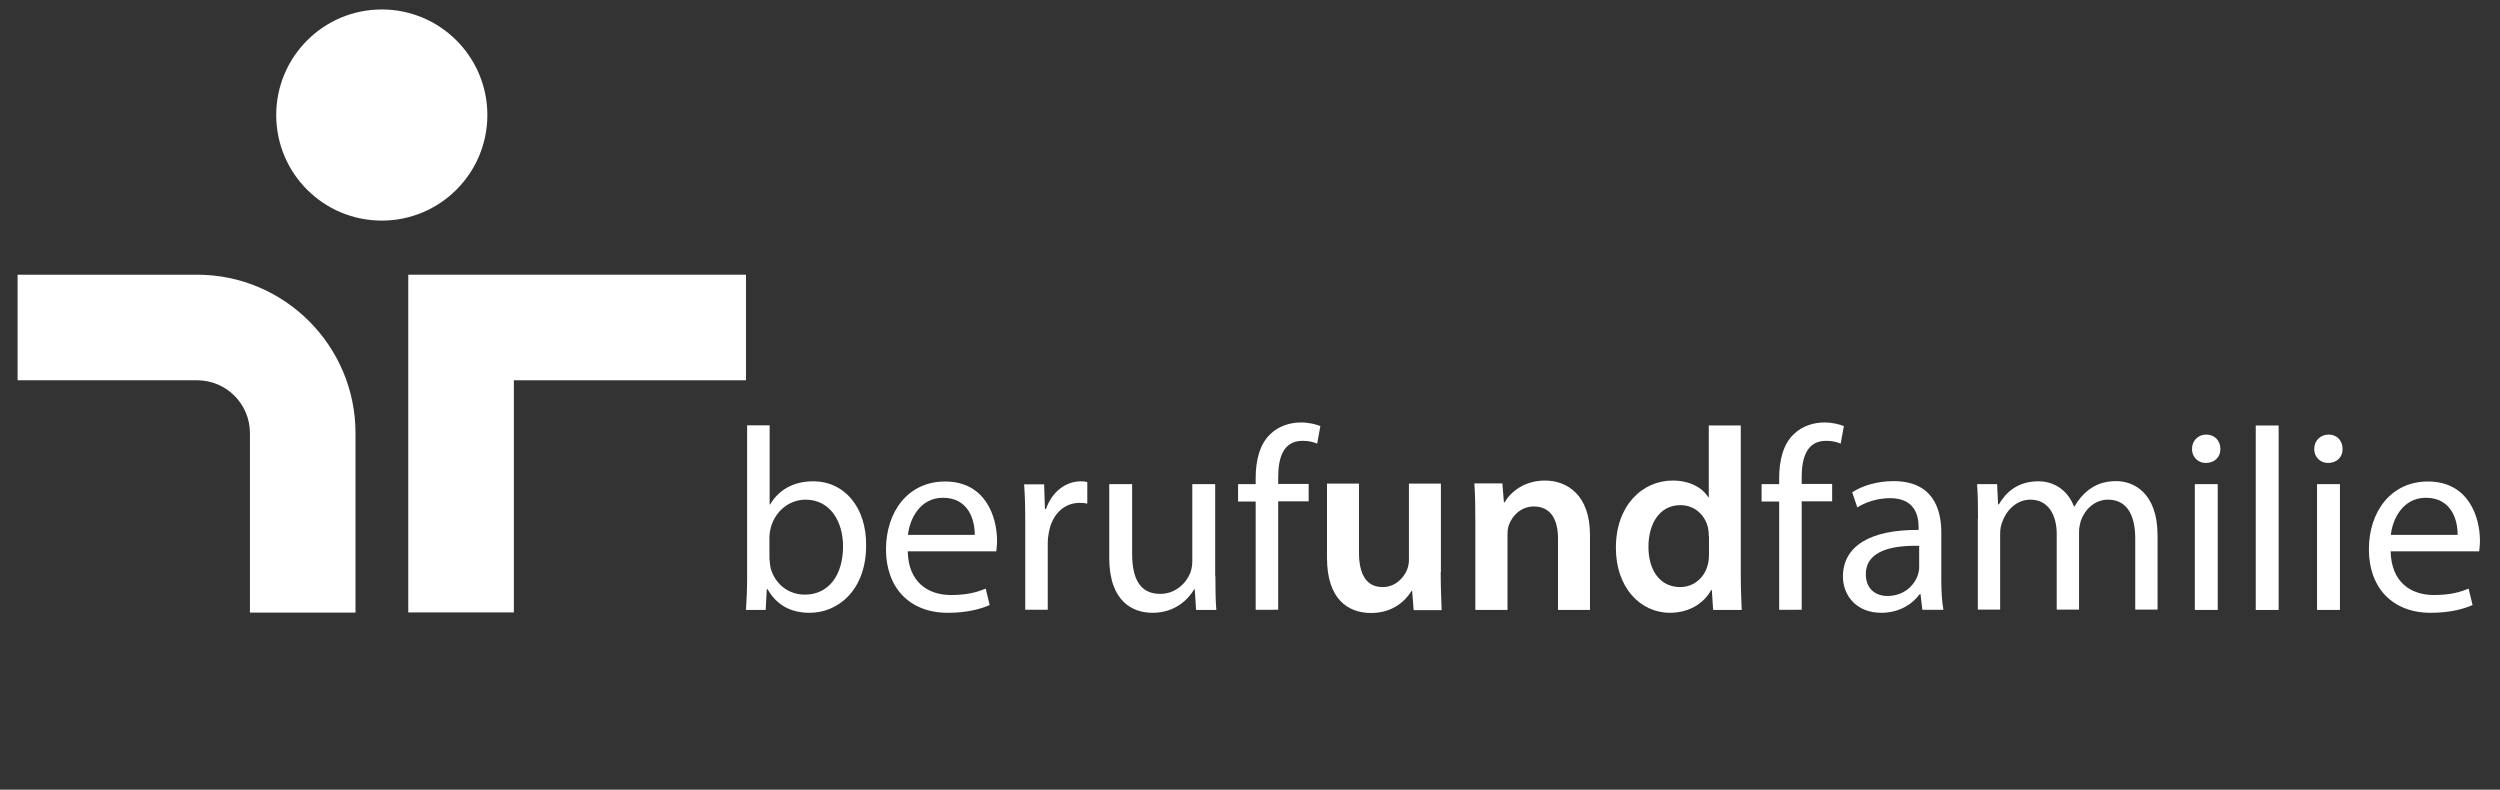 <?xml version="1.0" encoding="utf-8"?>
<!-- Generator: Adobe Illustrator 26.0.3, SVG Export Plug-In . SVG Version: 6.00 Build 0)  -->
<svg version="1.1" id="Ebene_2" xmlns="http://www.w3.org/2000/svg" xmlns:xlink="http://www.w3.org/1999/xlink" x="0px" y="0px"
	 width="1321.4px" height="417.4px" viewBox="0 0 1321.4 417.4" style="enable-background:new 0 0 1321.4 417.4;"
	 xml:space="preserve">
<rect x="0" y="0" width="1321.4" height="417.4" fill="#333333" stroke="none"/>
<style type="text/css">
	.st0{fill:#FFFFFF;}
	.st1{fill-rule:evenodd;clip-rule:evenodd;fill:#FFFFFF;}
</style>
<g>
	<path class="st0" d="M146,60.8c0-30.8,25-55.8,55.8-55.8c30.8,0,55.8,25,55.8,55.8c0,30.8-25,55.8-55.8,55.8
		C171,116.6,146,91.7,146,60.8"/>
	<polygon class="st1" points="215.8,145.2 394.3,145.2 394.3,201 271.6,201 271.6,323.7 215.8,323.7 	"/>
	<path class="st1" d="M104.2,145.2H9.3V201h94.9c15.4,0,27.9,12.5,27.9,27.9v94.9h55.8v-94.9C187.9,182.7,150.3,145.2,104.2,145.2"
		/>
	<path class="st0" d="M394.3,322.4c0.3-4.5,0.6-11.3,0.6-17.2v-80.4h11.9v41.8h0.3c4.3-7.4,12-12.2,22.7-12.2
		c16.5,0,28.2,13.7,28,33.9c0,23.8-15,35.6-29.8,35.6c-9.6,0-17.3-3.7-22.3-12.5h-0.4l-0.6,11H394.3z M406.8,295.8
		c0,1.5,0.3,3,0.5,4.4c2.3,8.4,9.3,14.1,18.1,14.1c12.6,0,20.2-10.3,20.2-25.5c0-13.3-6.9-24.7-19.8-24.7c-8.2,0-15.9,5.6-18.4,14.8
		c-0.3,1.4-0.7,3-0.7,4.9V295.8z"/>
	<path class="st0" d="M479.8,291.4c0.3,16.3,10.7,23.1,22.8,23.1c8.7,0,13.9-1.5,18.4-3.4l2.1,8.7c-4.3,1.9-11.5,4.1-22.1,4.1
		c-20.5,0-32.7-13.5-32.7-33.5c0-20.1,11.8-35.9,31.2-35.9c21.7,0,27.5,19.1,27.5,31.3c0,2.5-0.3,4.4-0.4,5.6H479.8z M515.2,282.7
		c0.1-7.7-3.2-19.6-16.8-19.6c-12.2,0-17.6,11.3-18.5,19.6H515.2z"/>
	<path class="st0" d="M541.9,276.7c0-7.8-0.1-14.6-0.6-20.7h10.6l0.4,13h0.6c3-8.9,10.3-14.6,18.4-14.6c1.4,0,2.3,0.1,3.4,0.4v11.4
		c-1.2-0.3-2.5-0.4-4.1-0.4c-8.5,0-14.6,6.5-16.2,15.5c-0.3,1.6-0.6,3.6-0.6,5.6v35.4h-11.9V276.7z"/>
	<path class="st0" d="M642.4,304.3c0,6.9,0.1,12.9,0.5,18.1h-10.7l-0.7-10.9h-0.3c-3.2,5.4-10.2,12.4-22,12.4
		c-10.4,0-22.9-5.8-22.9-29.1v-38.9h12.1v36.8c0,12.6,3.8,21.2,14.8,21.2c8.1,0,13.7-5.6,15.9-11c0.7-1.8,1.1-4,1.1-6.2v-40.8h12.1
		V304.3z"/>
	<path class="st0" d="M663.7,322.4v-57.3h-9.3v-9.2h9.3v-3.2c0-9.3,2.1-17.9,7.7-23.2c4.5-4.4,10.6-6.2,16.2-6.2c4.3,0,8,1,10.3,1.9
		l-1.7,9.3c-1.8-0.8-4.3-1.5-7.7-1.5c-10.3,0-12.9,9.1-12.9,19.2v3.6h16.1v9.2h-16.1v57.3H663.7z"/>
	<path class="st0" d="M761.5,302.4c0,8,0.3,14.6,0.5,20.1h-14.8l-0.8-10.2h-0.3c-2.9,4.8-9.5,11.7-21.4,11.7
		c-12.2,0-23.3-7.3-23.3-29.1v-39.3h16.9v36.4c0,11.1,3.6,18.3,12.5,18.3c6.7,0,11.1-4.8,12.9-9.1c0.6-1.5,1-3.3,1-5.2v-40.4h16.9
		V302.4z"/>
	<path class="st0" d="M779.8,275.4c0-7.7-0.1-14.1-0.5-19.9h14.8l0.8,10h0.4c2.9-5.2,10.2-11.5,21.3-11.5c11.7,0,23.8,7.6,23.8,28.7
		v39.7h-16.9v-37.8c0-9.6-3.6-16.9-12.8-16.9c-6.7,0-11.4,4.8-13.2,9.9c-0.6,1.5-0.7,3.6-0.7,5.5v39.3h-17V275.4z"/>
	<path class="st0" d="M920.1,224.9v78.7c0,6.9,0.3,14.3,0.5,18.8h-15.1l-0.7-10.6h-0.3c-4,7.4-12.1,12.1-21.8,12.1
		c-15.9,0-28.6-13.6-28.6-34.2C854,267.3,868,254,884.1,254c9.2,0,15.8,3.9,18.8,8.8h0.3v-37.9H920.1z M903.2,283.4
		c0-1.4-0.1-3-0.4-4.4c-1.5-6.6-6.9-12-14.6-12c-10.9,0-16.9,9.6-16.9,22.1c0,12.2,6,21.2,16.8,21.2c6.9,0,12.9-4.7,14.6-12
		c0.4-1.5,0.6-3.2,0.6-4.9V283.4z"/>
	<path class="st0" d="M940.4,322.4v-57.3h-9.3v-9.2h9.3v-3.2c0-9.3,2.1-17.9,7.7-23.2c4.5-4.4,10.6-6.2,16.2-6.2c4.3,0,8,1,10.3,1.9
		l-1.7,9.3c-1.8-0.8-4.3-1.5-7.7-1.5c-10.3,0-12.9,9.1-12.9,19.2v3.6h16.1v9.2h-16.1v57.3H940.4z"/>
	<path class="st0" d="M1016.1,322.4l-1-8.4h-0.4c-3.7,5.2-10.8,9.9-20.3,9.9c-13.5,0-20.3-9.5-20.3-19.1c0-16.1,14.3-24.9,40-24.7
		v-1.4c0-5.5-1.5-15.4-15.1-15.4c-6.2,0-12.6,1.9-17.3,4.9l-2.7-8c5.5-3.6,13.5-5.9,21.8-5.9c20.3,0,25.3,13.9,25.3,27.2v24.9
		c0,5.8,0.3,11.4,1.1,15.9H1016.1z M1014.4,288.5c-13.2-0.3-28.2,2.1-28.2,15c0,7.8,5.2,11.5,11.4,11.5c8.7,0,14.2-5.5,16.1-11.1
		c0.4-1.2,0.7-2.6,0.7-3.8V288.5z"/>
	<path class="st0" d="M1045.5,273.9c0-6.9-0.1-12.5-0.5-18h10.6l0.5,10.7h0.4c3.7-6.3,9.9-12.2,20.9-12.2c9.1,0,15.9,5.5,18.8,13.3
		h0.3c2.1-3.7,4.7-6.6,7.4-8.7c4-3,8.4-4.7,14.7-4.7c8.8,0,21.8,5.8,21.8,28.8v39.1h-11.8v-37.6c0-12.8-4.7-20.5-14.4-20.5
		c-6.9,0-12.2,5.1-14.3,11c-0.5,1.7-1,3.9-1,6v41.1h-11.8v-39.8c0-10.6-4.7-18.3-13.9-18.3c-7.6,0-13,6-15,12.1
		c-0.7,1.8-1,3.8-1,5.9v40.1h-11.8V273.9z"/>
	<path class="st0" d="M1173.6,237.3c0.1,4.1-2.9,7.4-7.7,7.4c-4.3,0-7.3-3.3-7.3-7.4c0-4.3,3.2-7.6,7.5-7.6
		C1170.7,229.7,1173.6,233,1173.6,237.3 M1160.1,255.9h12.1v66.5h-12.1V255.9z"/>
	<rect x="1192.3" y="224.9" class="st0" width="12.1" height="97.5"/>
	<path class="st0" d="M1238.2,237.3c0.1,4.1-2.9,7.4-7.7,7.4c-4.3,0-7.3-3.3-7.3-7.4c0-4.3,3.2-7.6,7.6-7.6
		C1235.3,229.7,1238.2,233,1238.2,237.3 M1224.7,255.9h12.1v66.5h-12.1V255.9z"/>
	<path class="st0" d="M1263.6,291.4c0.3,16.3,10.7,23.1,22.8,23.1c8.7,0,13.9-1.5,18.4-3.4l2.1,8.7c-4.3,1.9-11.5,4.1-22.1,4.1
		c-20.5,0-32.7-13.5-32.7-33.5c0-20.1,11.8-35.9,31.2-35.9c21.7,0,27.5,19.1,27.5,31.3c0,2.5-0.3,4.4-0.4,5.6H1263.6z M1299,282.7
		c0.1-7.7-3.2-19.6-16.8-19.6c-12.2,0-17.6,11.3-18.5,19.6H1299z"/>
</g>
</svg>
